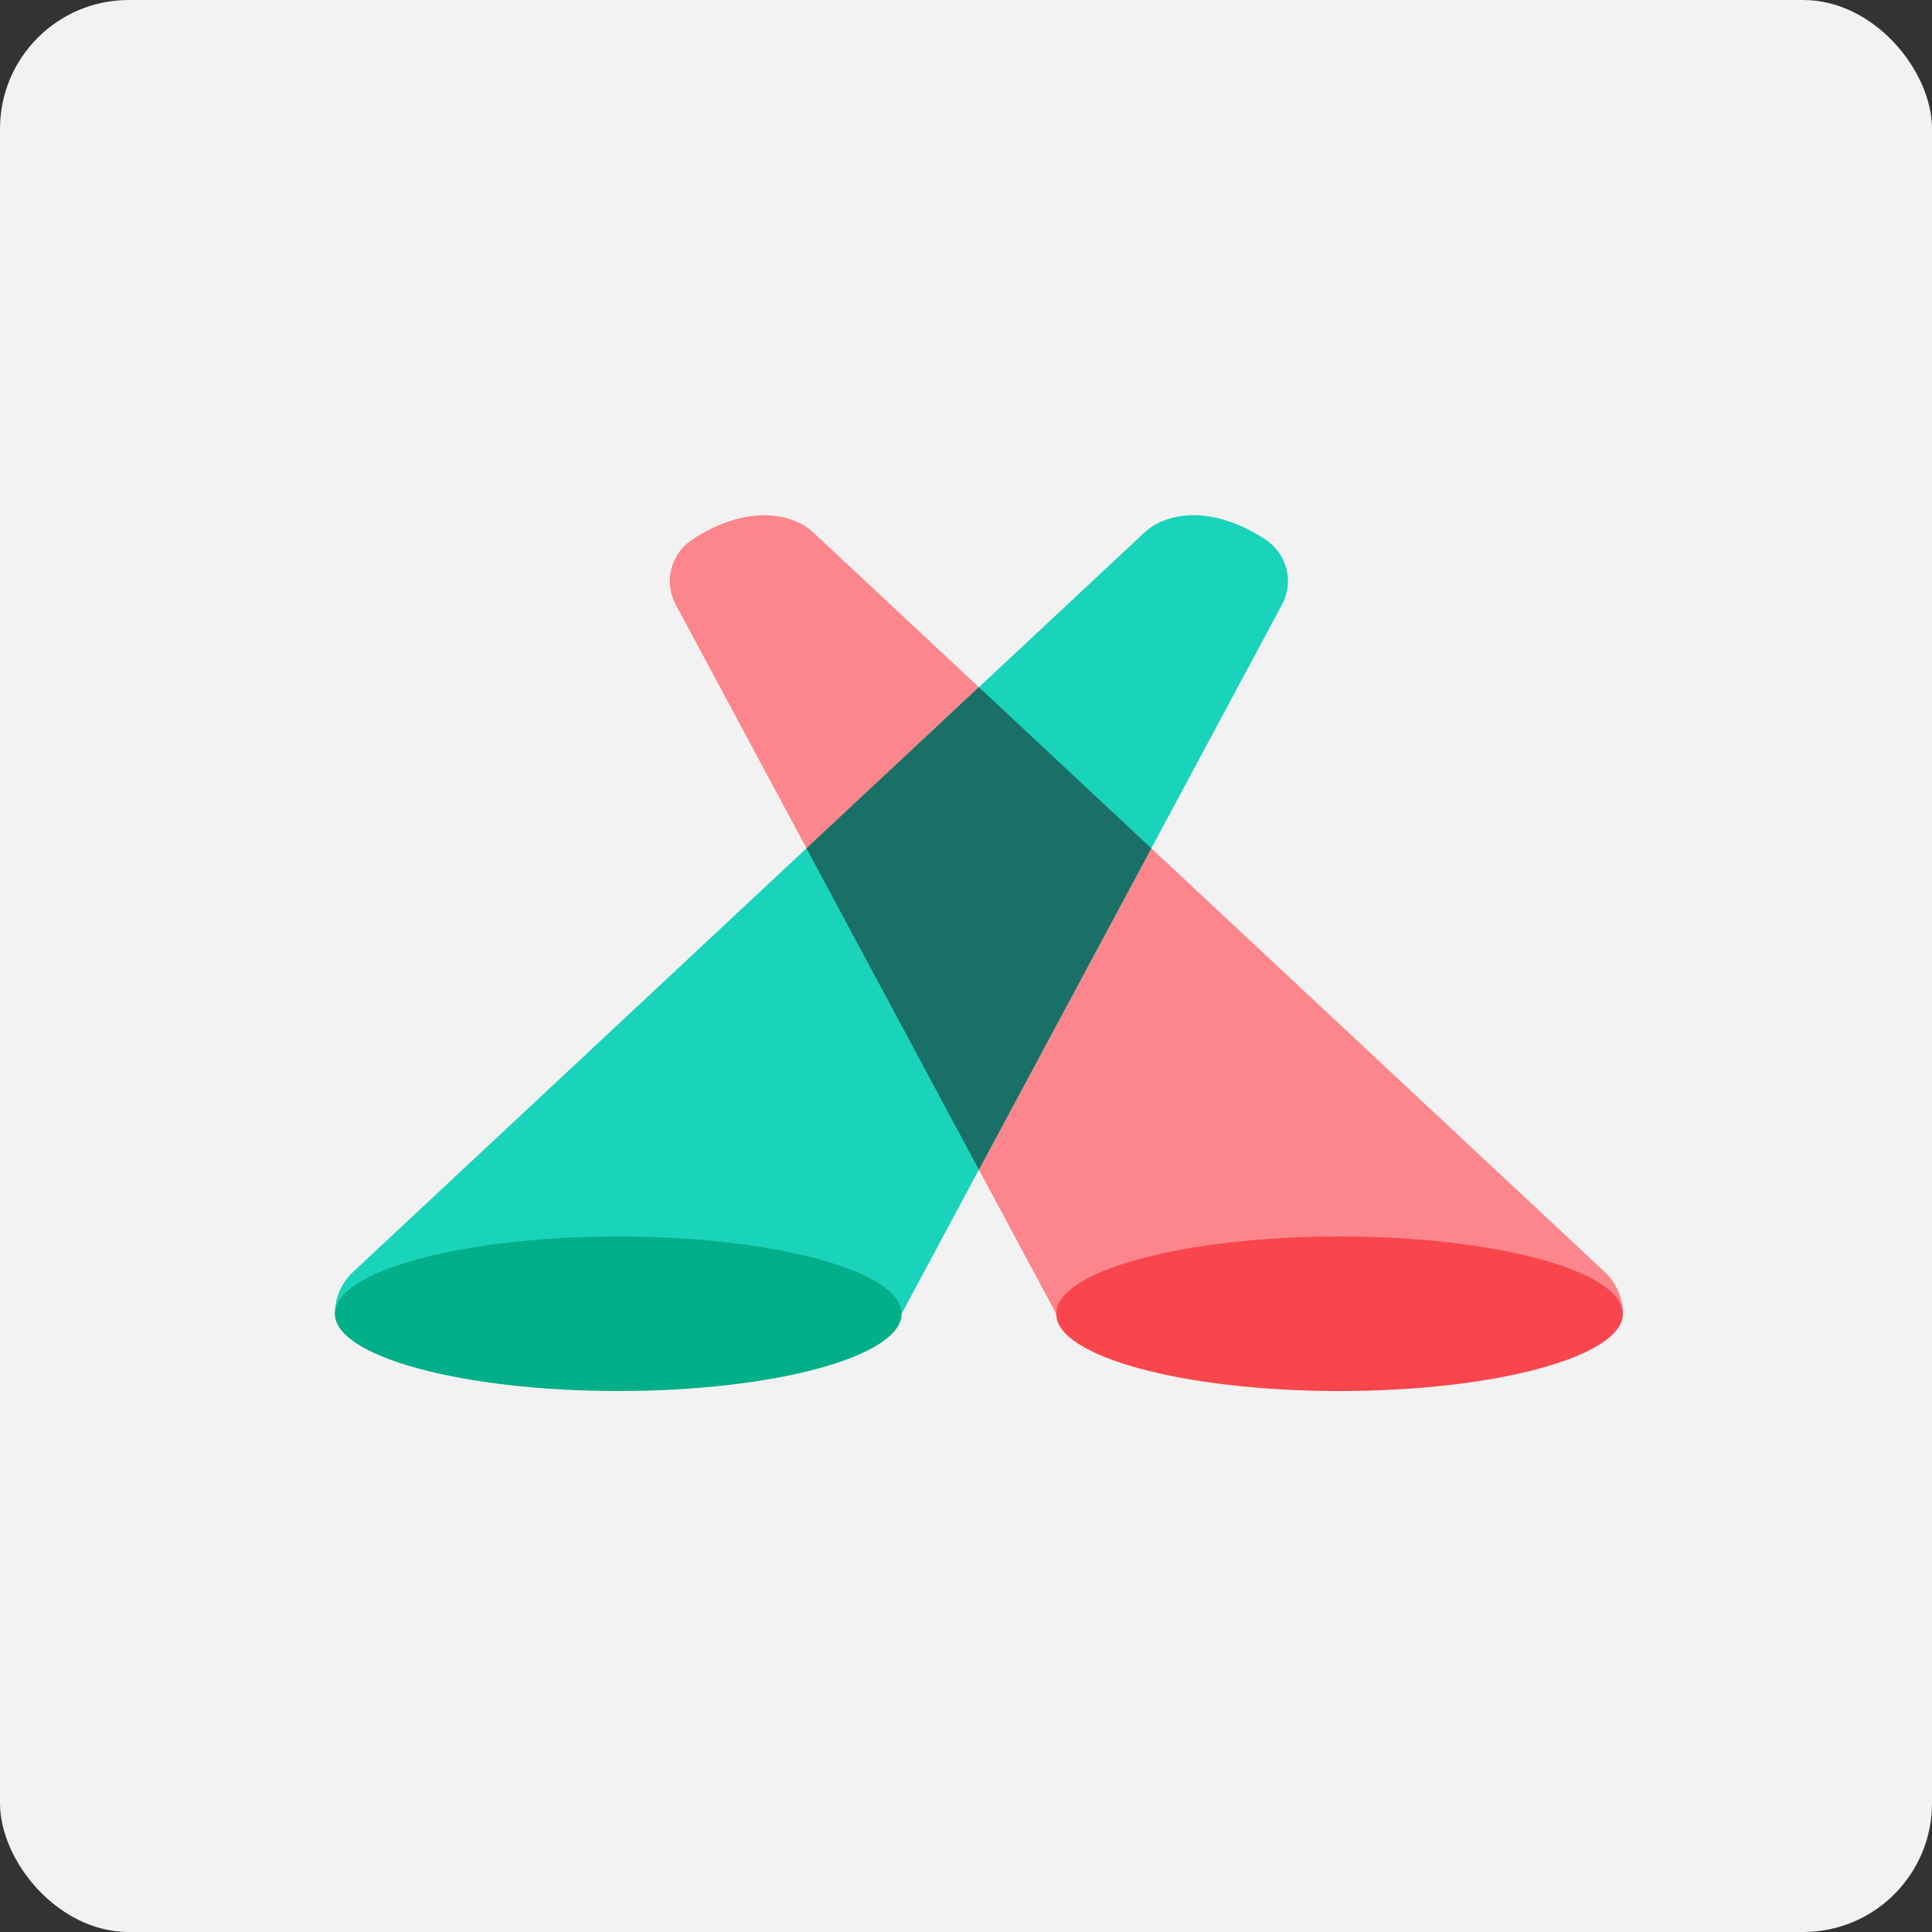 <svg width="75" height="75" viewBox="0 0 75 75" fill="none" xmlns="http://www.w3.org/2000/svg">
<rect x="0" y="0" width="75" height="75" fill="#333333" stroke="none"/>
<rect width="75" height="75" rx="5" fill="#F2F2F2"/>
<g clip-path="url(#clip0_1224_828)">
<path d="M26.239 23.483C26.004 23.054 25.941 22.552 26.062 22.079C26.184 21.605 26.481 21.196 26.893 20.933C28.296 20.021 29.82 19.7 31.074 20.32C31.274 20.42 31.45 20.56 31.614 20.71L62.261 49.346C62.733 49.772 63.002 50.371 63.002 50.999H41.001L26.239 23.483Z" fill="#FC868B"/>
<path d="M63 51C63 52.657 58.075 54 52 54C45.925 54 41 52.657 41 51C41 49.343 45.925 48 52 48C58.075 48 63 49.343 63 51Z" fill="#F9464C"/>
<path d="M49.762 23.483C49.997 23.054 50.06 22.552 49.938 22.079C49.817 21.605 49.52 21.196 49.108 20.933C47.705 20.021 46.181 19.7 44.927 20.32C44.727 20.42 44.551 20.56 44.387 20.71L13.74 49.346C13.508 49.554 13.322 49.809 13.194 50.094C13.067 50.379 13.001 50.688 13 51H35L49.762 23.483Z" fill="#1AD3BB"/>
<path d="M44.693 32.93L38 26.677L31.307 32.932L38 45.407L44.693 32.93Z" fill="#1A6F66"/>
<path d="M13 51C13 52.657 17.925 54 24 54C30.075 54 35 52.657 35 51C35 49.343 30.075 48 24 48C17.925 48 13 49.343 13 51Z" fill="#03AF89"/>
</g>
<defs>
<clipPath id="clip0_1224_828">
<rect width="50" height="50" fill="white" transform="translate(13 12)"/>
</clipPath>
</defs>
</svg>
